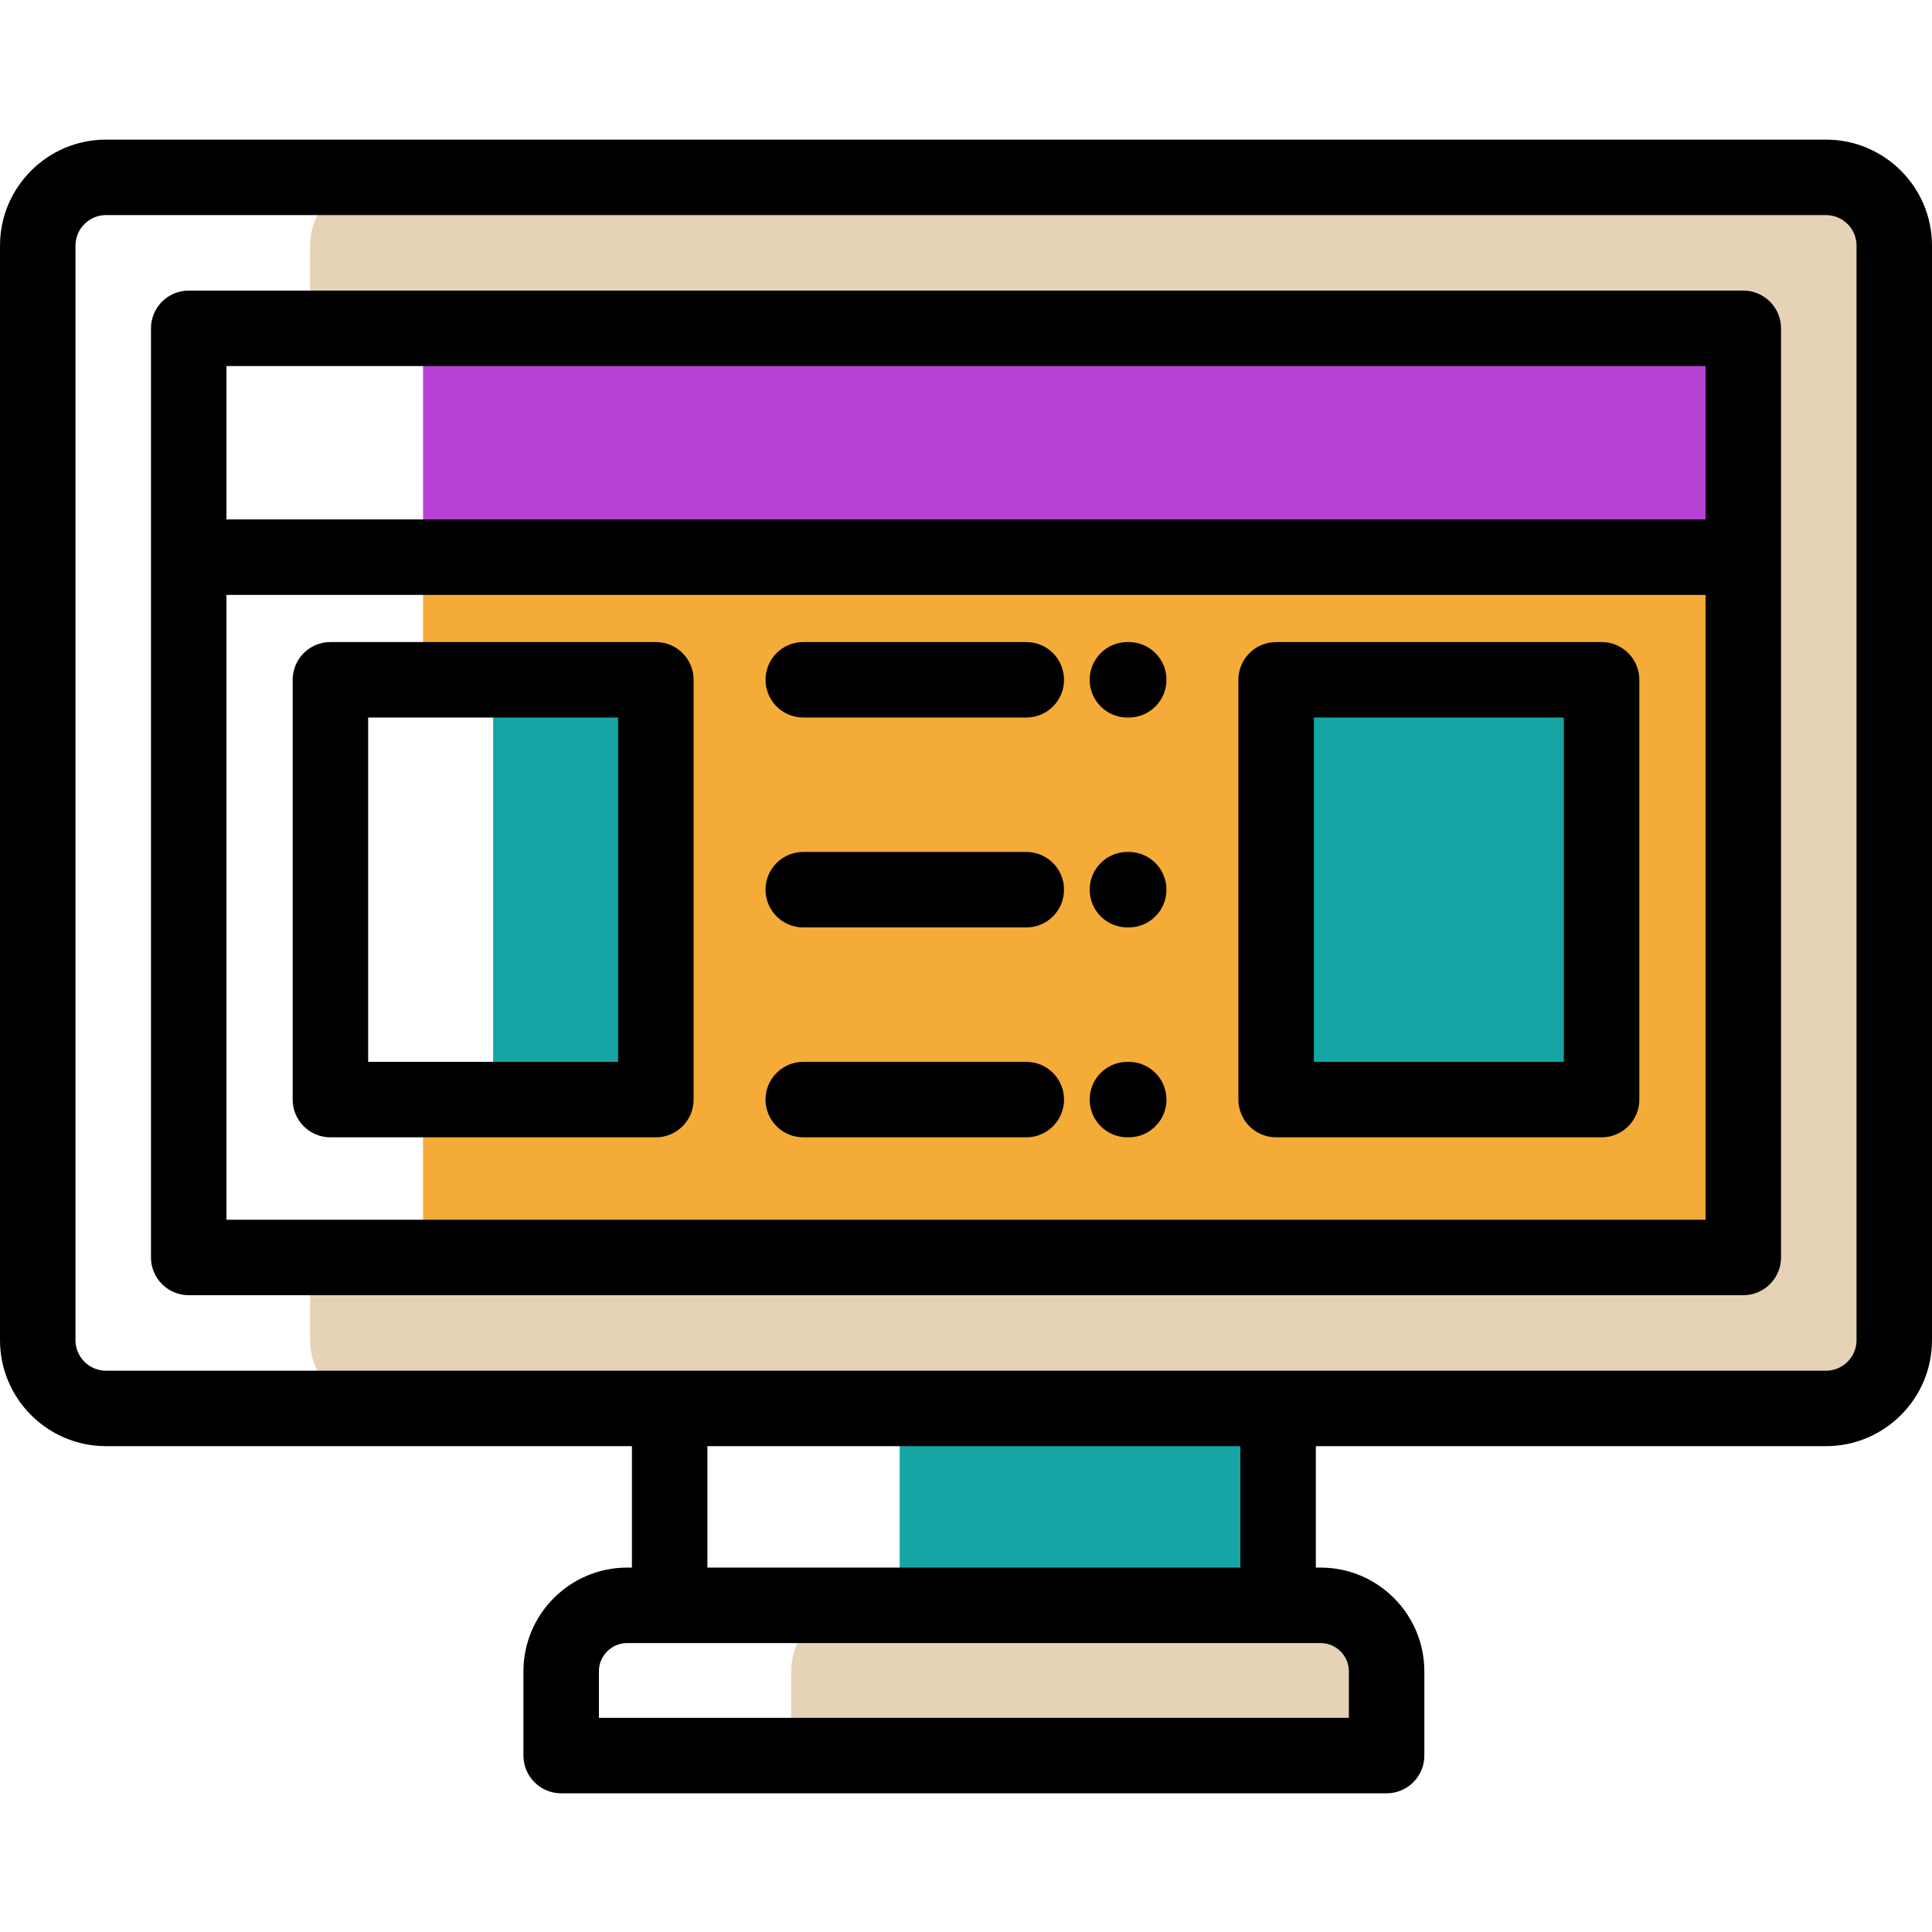<svg height="512pt" viewBox="0 -37 512 512" width="512pt" xmlns="http://www.w3.org/2000/svg"><g fill-rule="evenodd"><path d="m112.113 50.012h349.875v60.637h-349.875zm0 0" fill="#b941d6"/><path d="m502 318.16v-290.07c0-9.953-8.141-18.09-18.09-18.09h-383.633c-9.949 0-18.09 8.137-18.09 18.09v21.922h379.801v246.227h-379.801v21.922c0 9.945 8.141 18.09 18.09 18.09h383.633c9.945-.004 18.09-8.145 18.09-18.09zm0 0" fill="#e6d2b7"/><path d="m112.113 110.648v32.504h61.699v111.25h-61.699v41.836h349.875v-185.59zm312.324 143.754h-86.25v-111.25h86.25zm0 0" fill="#f4ab38"/><path d="m130.688 143.152h43.125v111.25h-43.125zm0 0" fill="#16a5a5"/><path d="m338.188 143.152h86.25v111.25h-86.25zm0 0" fill="#16a5a5"/><path d="m238.422 336.246h100.289v52.184h-100.289zm0 0" fill="#16a5a5"/><path d="m349.969 388.43h-122.805c-9.629 0-17.496 7.871-17.496 17.496v22.32h157.797v-22.32c0-9.625-7.867-17.496-17.496-17.496zm0 0" fill="#e6d2b7"/></g><path d="m271.98 133.152h-59.105c-5.523 0-10 4.477-10 10 0 5.52 4.477 10 10 10h59.105c5.523 0 10-4.48 10-10 0-5.527-4.477-10-10-10zm0 0"/><path d="m299.125 133.152h-.348c-5.523 0-10 4.477-10 10 0 5.52 4.477 10 10 10h.348c5.523 0 10-4.48 10-10 0-5.527-4.477-10-10-10zm0 0"/><path d="m483.91 0h-455.82c-15.488 0-28.09 12.602-28.09 28.09v290.066c0 15.488 12.602 28.09 28.09 28.09h139.375v32.184h-1.254c-15.16 0-27.496 12.336-27.496 27.496v22.32c0 5.523 4.477 10 10 10h218.75c5.523 0 10-4.477 10-10v-22.32c0-15.16-12.332-27.496-27.496-27.496h-1.258v-32.184h135.199c15.488 0 28.09-12.602 28.09-28.09v-290.066c0-15.488-12.602-28.09-28.09-28.09zm-126.445 405.926v12.32h-198.75v-12.32c0-4.133 3.363-7.496 7.496-7.496h183.758c4.133 0 7.496 3.363 7.496 7.496zm-28.754-27.496h-141.246v-32.184h141.246zm163.289-60.27c0 4.461-3.629 8.09-8.09 8.09h-455.82c-4.461 0-8.09-3.629-8.09-8.09v-290.07c0-4.461 3.629-8.09 8.09-8.09h455.82c4.461 0 8.09 3.629 8.09 8.09zm0 0"/><path d="m461.988 40.012h-411.977c-5.523 0-10 4.477-10 10v246.227c0 5.523 4.477 10 10 10h411.977c5.523 0 10-4.477 10-10v-246.227c0-5.523-4.477-10-10-10zm-10 20v40.637h-391.977v-40.637zm-391.977 226.227v-165.59h391.977v165.59zm0 0"/><path d="m173.812 133.152h-86.25c-5.523 0-10 4.477-10 10v111.25c0 5.52 4.477 10 10 10h86.25c5.52 0 10-4.48 10-10v-111.25c0-5.527-4.477-10-10-10zm-10 111.25h-66.25v-91.25h66.25zm0 0"/><path d="m424.438 133.152h-86.25c-5.523 0-10 4.477-10 10v111.25c0 5.52 4.477 10 10 10h86.25c5.523 0 10-4.48 10-10v-111.25c0-5.527-4.477-10-10-10zm-10 111.25h-66.25v-91.25h66.25zm0 0"/><path d="m299.125 188.777h-.348c-5.523 0-10 4.48-10 10 0 5.523 4.477 10 10 10h.348c5.523 0 10-4.477 10-10 0-5.523-4.477-10-10-10zm0 0"/><path d="m271.98 188.777h-59.105c-5.523 0-10 4.48-10 10 0 5.523 4.477 10 10 10h59.105c5.523 0 10-4.477 10-10 0-5.523-4.477-10-10-10zm0 0"/><path d="m271.98 244.402h-59.105c-5.523 0-10 4.477-10 10 0 5.52 4.477 10 10 10h59.105c5.523 0 10-4.48 10-10 0-5.523-4.477-10-10-10zm0 0"/><path d="m299.125 244.402h-.348c-5.523 0-10 4.477-10 10 0 5.52 4.477 10 10 10h.348c5.523 0 10-4.48 10-10 0-5.523-4.477-10-10-10zm0 0"/></svg>